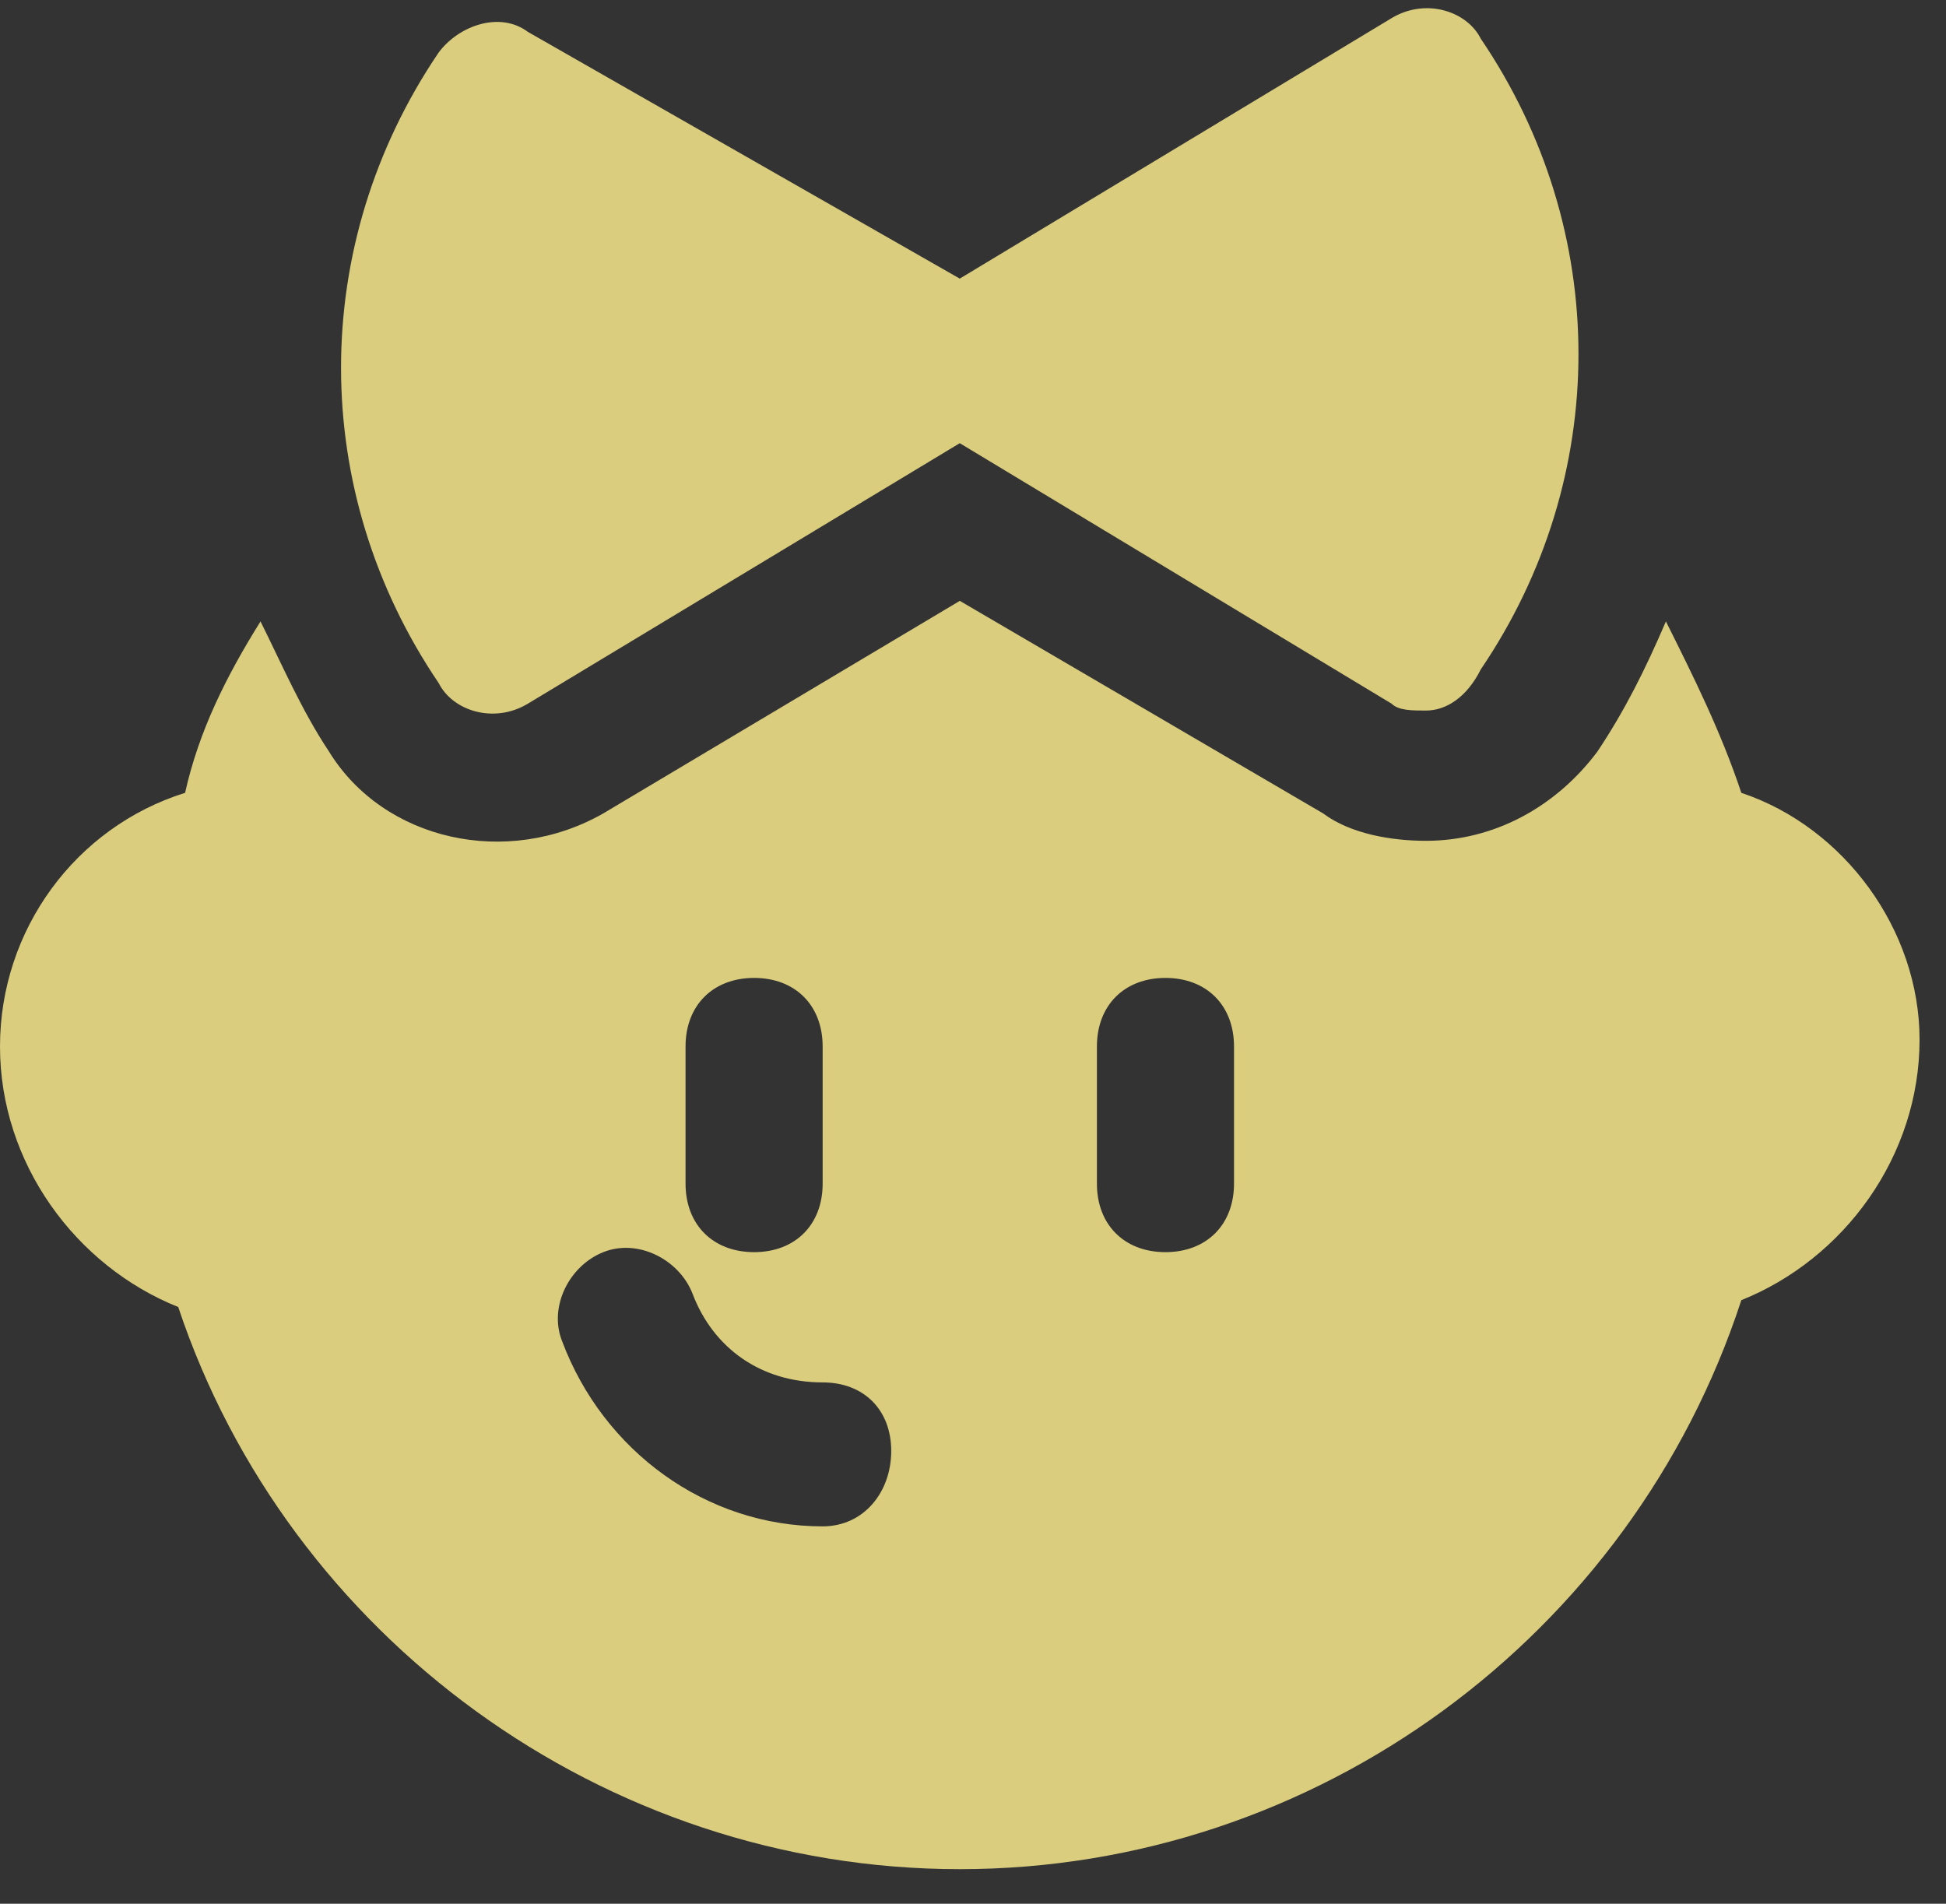 <?xml version="1.0" encoding="UTF-8"?> <svg xmlns="http://www.w3.org/2000/svg" width="46" height="45" viewBox="0 0 46 45" fill="none"><rect x="0" y="0" width="46" height="45" fill="#333333" stroke="none"/><path d="M41.162 18.741C40.675 17.282 40.027 15.986 39.379 14.689C38.893 15.824 38.407 16.796 37.758 17.768C36.786 19.065 35.328 19.875 33.707 19.875C32.897 19.875 31.925 19.713 31.276 19.227L22.688 14.203L14.261 19.227C11.992 20.523 9.075 19.875 7.779 17.768C7.13 16.796 6.644 15.662 6.158 14.689C5.348 15.986 4.7 17.282 4.375 18.741C1.783 19.551 0 21.982 0 24.737C0 27.491 1.783 29.922 4.213 30.895C6.806 38.673 14.261 44.183 22.688 44.183C31.114 44.183 38.569 38.673 41.162 30.733C43.592 29.76 45.375 27.329 45.375 24.575C45.375 21.982 43.592 19.551 41.162 18.741ZM16.205 24.737C16.205 23.764 16.854 23.116 17.826 23.116C18.798 23.116 19.446 23.764 19.446 24.737V27.978C19.446 28.95 18.798 29.598 17.826 29.598C16.854 29.598 16.205 28.95 16.205 27.978V24.737ZM19.446 36.08C16.692 36.08 14.261 34.298 13.288 31.705C12.964 30.895 13.45 29.922 14.261 29.598C15.071 29.274 16.043 29.76 16.367 30.57C16.854 31.867 17.988 32.677 19.446 32.677C20.419 32.677 21.067 33.325 21.067 34.298C21.067 35.27 20.419 36.08 19.446 36.08ZM29.17 27.978C29.17 28.95 28.521 29.598 27.549 29.598C26.577 29.598 25.929 28.95 25.929 27.978V24.737C25.929 23.764 26.577 23.116 27.549 23.116C28.521 23.116 29.17 23.764 29.17 24.737V27.978Z" fill="#FFEF8F" fill-opacity="0.82"></path><path d="M33.706 16.796C33.382 16.796 33.058 16.796 32.896 16.634L22.687 10.476L12.477 16.634C11.667 17.12 10.695 16.796 10.371 16.148C7.292 11.61 7.292 5.776 10.371 1.239C10.857 0.59 11.829 0.266 12.477 0.753L22.687 6.586L32.896 0.428C33.706 -0.058 34.679 0.266 35.003 0.915C38.082 5.452 38.082 11.286 35.003 15.823C34.679 16.472 34.193 16.796 33.706 16.796Z" fill="#FFEF8F" fill-opacity="0.82"></path></svg> 